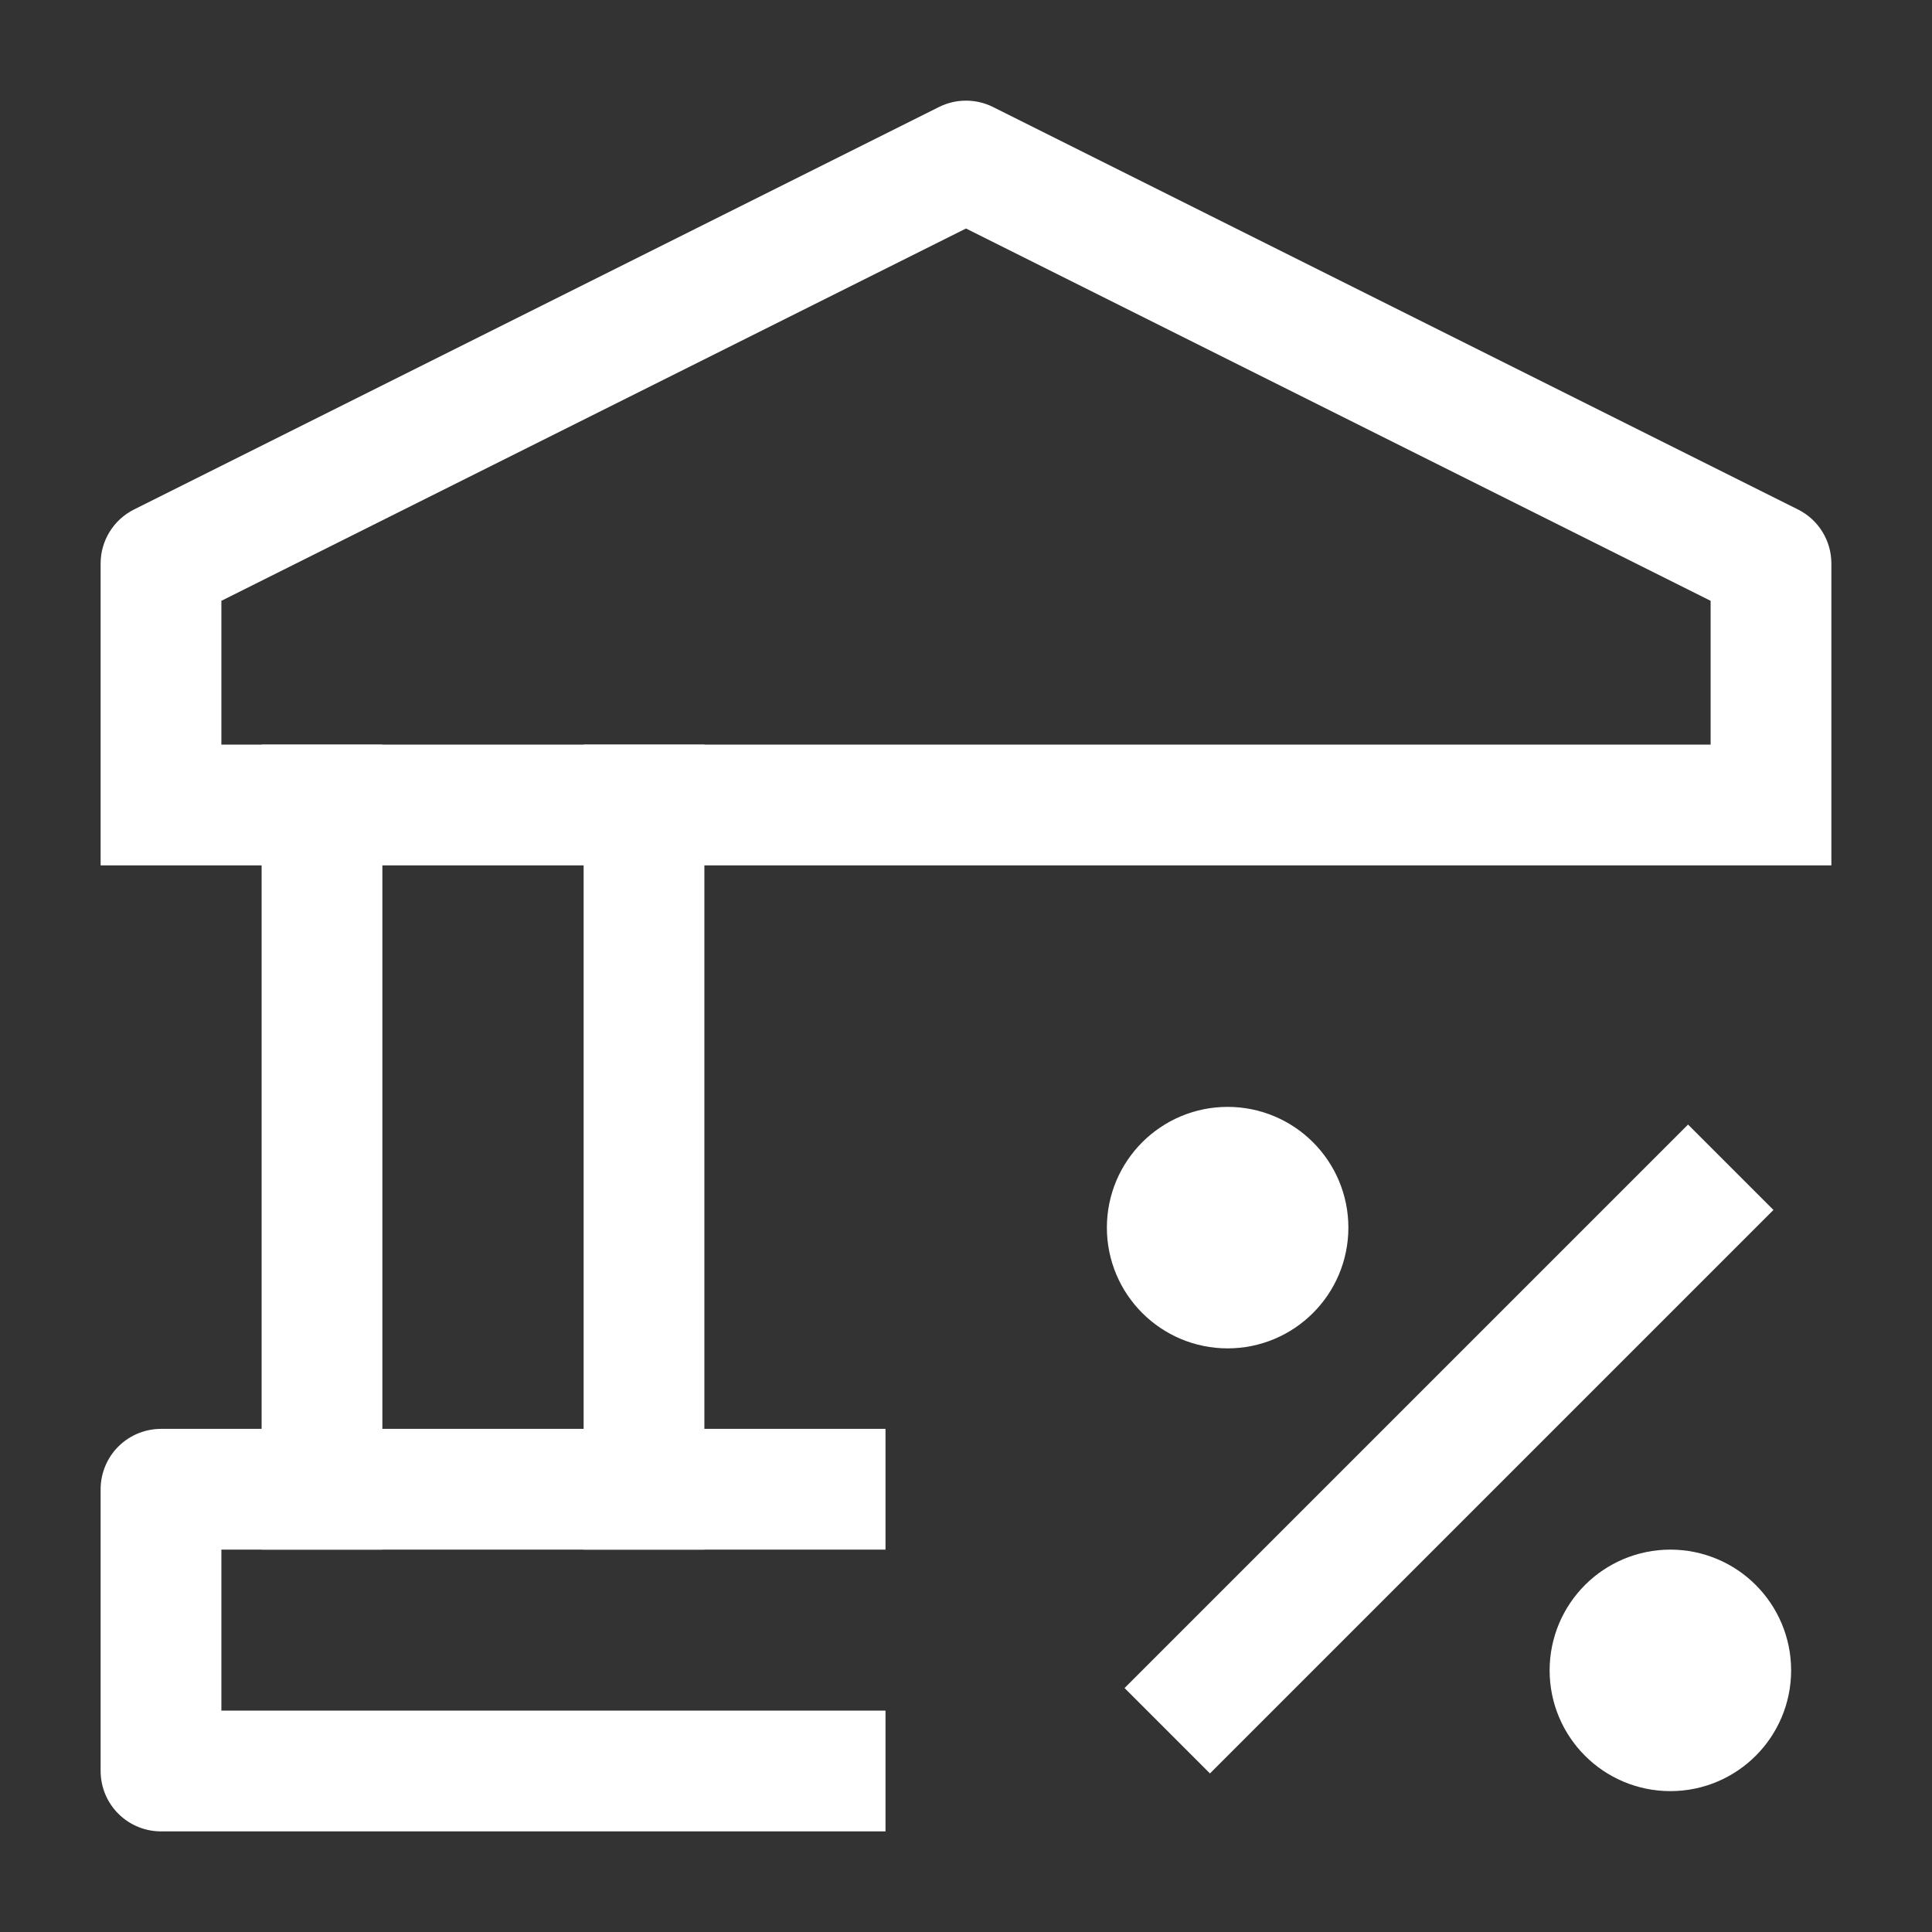 <svg width="24" height="24" viewBox="0 0 24 24" fill="none" xmlns="http://www.w3.org/2000/svg">
<rect x="0" y="0" width="24" height="24" fill="#333333" stroke="none"/>
<path d="M12 2L12.335 1.329C12.124 1.224 11.876 1.224 11.665 1.329L12 2ZM2 10H1.25V10.75H2V10ZM22 10V10.75H22.75V10H22ZM22 7H22.75C22.75 6.716 22.59 6.456 22.335 6.329L22 7ZM2 7L1.665 6.329C1.411 6.456 1.25 6.716 1.25 7H2ZM22 9.25H2V10.75H22V9.25ZM2.335 7.671L12.335 2.671L11.665 1.329L1.665 6.329L2.335 7.671ZM11.665 2.671L21.665 7.671L22.335 6.329L12.335 1.329L11.665 2.671ZM2.75 10V7H1.25V10H2.75ZM21.25 7V10H22.75V7H21.25Z" fill="white"/>
<path d="M4 10V18.5M8 10V18.5" stroke="white" stroke-width="1.5" stroke-linecap="square" stroke-linejoin="round"/>
<path d="M11 18.5H2L2 22H11" stroke="white" stroke-width="1.5" stroke-linejoin="round"/>
<path d="M21.5 14.5L14.5 21.5" stroke="white" stroke-width="1.5" stroke-linejoin="round"/>
<path d="M15.25 16C15.664 16 16 15.664 16 15.25C16 14.836 15.664 14.5 15.25 14.5C14.836 14.5 14.5 14.836 14.5 15.25C14.5 15.664 14.836 16 15.25 16Z" stroke="white" stroke-width="1.5" stroke-linecap="square" stroke-linejoin="round"/>
<path d="M20.75 21.5C21.164 21.5 21.5 21.164 21.5 20.75C21.5 20.336 21.164 20 20.75 20C20.336 20 20 20.336 20 20.75C20 21.164 20.336 21.5 20.75 21.5Z" stroke="white" stroke-width="1.5" stroke-linecap="square" stroke-linejoin="round"/>
</svg>
